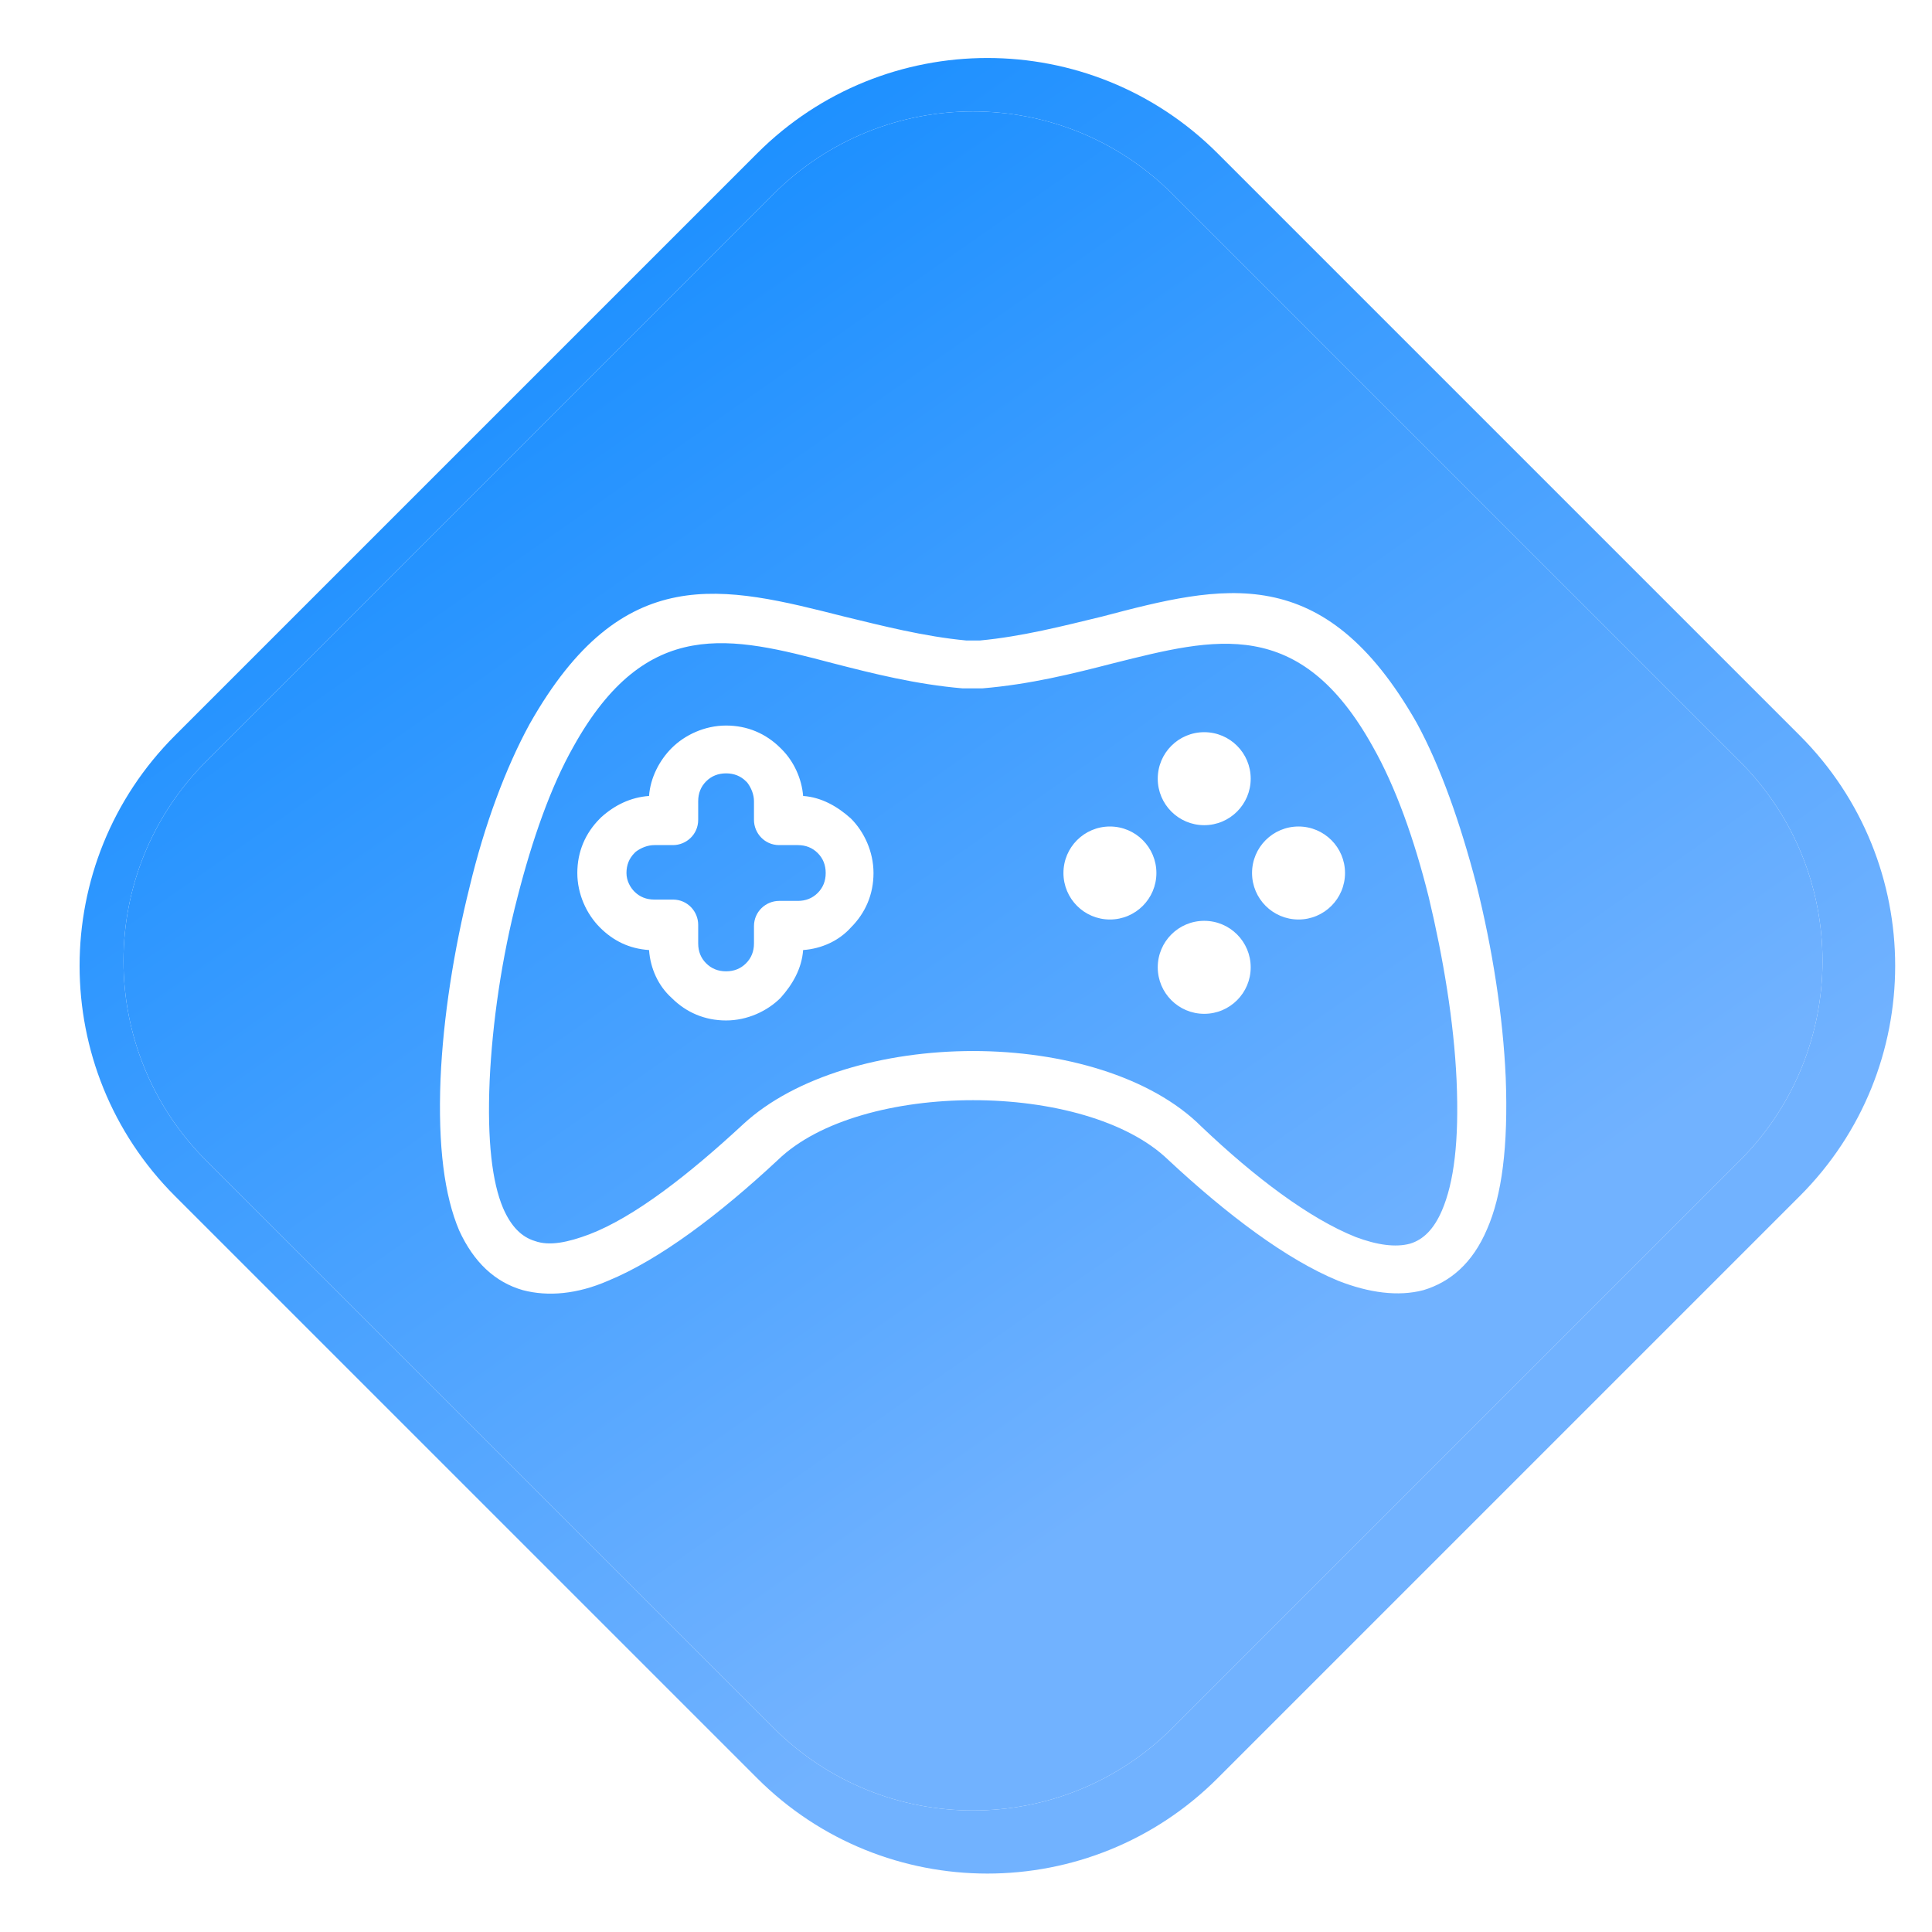 <svg 
 xmlns="http://www.w3.org/2000/svg"
 xmlns:xlink="http://www.w3.org/1999/xlink"
 width="89px" height="89px">
<defs>
<linearGradient id="PSgrad_0" x1="0%" x2="57.358%" y1="0%" y2="81.915%">
  <stop offset="0%" stop-color="rgb(0,132,255)" stop-opacity="1" />
  <stop offset="100%" stop-color="rgb(113,178,255)" stop-opacity="1" />
</linearGradient>
<filter filterUnits="userSpaceOnUse" id="Filter_0" x="17px" y="24px" width="57px" height="40px"  >
    <feOffset in="SourceAlpha" dx="0" dy="0" />
    <feGaussianBlur result="blurOut" stdDeviation="2" />
    <feFlood flood-color="rgb(0, 63, 125)" result="floodOut" />
    <feComposite operator="atop" in="floodOut" in2="blurOut" />
    <feComponentTransfer><feFuncA type="linear" slope="1"/></feComponentTransfer>
    <feMerge>
    <feMergeNode/>
    <feMergeNode in="SourceGraphic"/>
  </feMerge>
</filter>

</defs>
<path fill-rule="evenodd"  fill="rgb(255, 255, 255)"
 d="M56.092,7.065 L82.910,33.883 C88.768,39.741 88.768,49.239 82.910,55.097 L56.092,81.915 C50.234,87.773 40.736,87.773 34.879,81.915 L8.060,55.097 C2.202,49.239 2.202,39.741 8.060,33.883 L34.879,7.065 C40.736,1.207 50.234,1.207 56.092,7.065 Z"/>
<path fill="url(#PSgrad_0)"
 d="M56.092,7.065 L82.910,33.883 C88.768,39.741 88.768,49.239 82.910,55.097 L56.092,81.915 C50.234,87.773 40.736,87.773 34.879,81.915 L8.060,55.097 C2.202,49.239 2.202,39.741 8.060,33.883 L34.879,7.065 C40.736,1.207 50.234,1.207 56.092,7.065 Z"/>
<path fill-rule="evenodd"  fill="rgb(255, 255, 255)"
 d="M54.015,8.942 L80.149,35.076 C85.226,40.153 85.226,48.384 80.149,53.461 L54.015,79.595 C48.938,84.671 40.707,84.671 35.630,79.595 L9.496,53.461 C4.419,48.384 4.419,40.153 9.496,35.076 L35.630,8.942 C40.707,3.865 48.938,3.865 54.015,8.942 Z"/>
<path fill="url(#PSgrad_0)"
 d="M54.015,8.942 L80.149,35.076 C85.226,40.153 85.226,48.384 80.149,53.461 L54.015,79.595 C48.938,84.671 40.707,84.671 35.630,79.595 L9.496,53.461 C4.419,48.384 4.419,40.153 9.496,35.076 L35.630,8.942 C40.707,3.865 48.938,3.865 54.015,8.942 Z"/>
<g filter="url(#Filter_0)">
<path fill-rule="evenodd"  fill="rgb(255, 255, 255)"
 d="M68.506,56.617 C67.833,58.208 66.793,59.065 65.569,59.433 C64.407,59.738 63.061,59.555 61.654,59.004 C59.267,58.025 56.514,55.944 53.822,53.435 C51.925,51.599 48.377,50.681 44.828,50.681 C41.280,50.681 37.731,51.599 35.834,53.435 C33.142,55.944 30.389,58.025 28.003,59.004 C26.595,59.616 25.249,59.738 24.087,59.433 C22.802,59.065 21.823,58.147 21.150,56.678 C20.477,55.087 20.171,52.823 20.294,49.702 C20.416,46.886 20.905,43.765 21.640,40.828 C22.313,38.013 23.292,35.381 24.393,33.362 C28.676,25.773 33.326,26.997 38.893,28.404 C40.668,28.833 42.564,29.322 44.522,29.506 L45.134,29.506 C47.092,29.322 48.989,28.833 50.763,28.404 C56.331,26.936 60.981,25.773 65.263,33.301 C66.365,35.320 67.282,37.952 68.017,40.767 C68.751,43.704 69.240,46.825 69.363,49.640 C69.485,52.823 69.179,55.087 68.506,56.617 ZM67.099,49.763 C66.977,47.070 66.487,44.133 65.814,41.318 C65.141,38.625 64.284,36.238 63.244,34.402 C59.879,28.343 55.964,29.384 51.314,30.547 C49.417,31.036 47.459,31.526 45.256,31.710 C45.195,31.710 45.195,31.710 45.134,31.710 L44.461,31.710 C44.400,31.710 44.400,31.710 44.339,31.710 C42.197,31.526 40.239,31.036 38.343,30.547 C33.693,29.322 29.777,28.343 26.412,34.402 C25.372,36.238 24.515,38.686 23.842,41.318 C23.108,44.133 22.680,47.131 22.557,49.763 C22.435,52.578 22.680,54.475 23.169,55.638 C23.536,56.495 24.026,56.984 24.638,57.168 C25.311,57.413 26.167,57.229 27.146,56.862 C29.226,56.066 31.735,54.108 34.243,51.782 C36.630,49.579 40.729,48.417 44.828,48.417 C48.927,48.417 53.027,49.579 55.352,51.905 C57.799,54.231 60.308,56.127 62.449,56.984 C63.428,57.352 64.284,57.474 64.957,57.291 C65.569,57.107 66.059,56.617 66.426,55.761 C66.977,54.475 67.221,52.578 67.099,49.763 ZM59.818,42.358 C58.635,42.358 57.677,41.399 57.677,40.216 C57.677,39.033 58.635,38.074 59.818,38.074 C61.001,38.074 61.960,39.033 61.960,40.216 C61.960,41.399 61.001,42.358 59.818,42.358 ZM55.474,46.703 C54.291,46.703 53.333,45.744 53.333,44.561 C53.333,43.378 54.291,42.419 55.474,42.419 C56.657,42.419 57.615,43.378 57.615,44.561 C57.615,45.744 56.657,46.703 55.474,46.703 ZM55.474,38.013 C54.291,38.013 53.333,37.054 53.333,35.871 C53.333,34.688 54.291,33.729 55.474,33.729 C56.657,33.729 57.615,34.688 57.615,35.871 C57.615,37.054 56.657,38.013 55.474,38.013 ZM51.130,42.358 C49.947,42.358 48.989,41.399 48.989,40.216 C48.989,39.033 49.947,38.074 51.130,38.074 C52.313,38.074 53.271,39.033 53.271,40.216 C53.271,41.399 52.313,42.358 51.130,42.358 ZM36.997,43.765 C36.935,44.622 36.507,45.357 35.957,45.969 C35.345,46.580 34.427,47.009 33.448,47.009 C32.469,47.009 31.612,46.642 30.939,45.969 C30.328,45.418 29.961,44.622 29.899,43.765 C28.982,43.704 28.247,43.337 27.636,42.725 C27.024,42.113 26.595,41.195 26.595,40.216 C26.595,39.237 26.962,38.380 27.636,37.707 L27.697,37.646 C28.309,37.095 29.043,36.728 29.899,36.667 C29.961,35.810 30.389,35.014 30.939,34.463 C31.551,33.851 32.469,33.423 33.448,33.423 C34.427,33.423 35.283,33.790 35.957,34.463 L36.018,34.524 C36.568,35.075 36.935,35.871 36.997,36.667 C37.853,36.728 38.587,37.156 39.199,37.707 C39.811,38.319 40.239,39.237 40.239,40.216 C40.239,41.195 39.872,42.052 39.199,42.725 C38.649,43.337 37.853,43.704 36.997,43.765 ZM37.670,39.298 C37.425,39.053 37.119,38.931 36.752,38.931 L35.895,38.931 C35.222,38.931 34.733,38.380 34.733,37.768 L34.733,36.911 C34.733,36.605 34.610,36.299 34.427,36.055 C34.366,35.993 34.366,35.993 34.366,35.993 C34.121,35.749 33.815,35.626 33.448,35.626 C33.081,35.626 32.775,35.749 32.530,35.993 C32.285,36.238 32.163,36.544 32.163,36.911 L32.163,37.768 C32.163,38.441 31.612,38.931 31.001,38.931 L30.144,38.931 C29.838,38.931 29.532,39.053 29.287,39.237 C29.226,39.298 29.226,39.298 29.226,39.298 C28.982,39.543 28.859,39.849 28.859,40.216 C28.859,40.583 29.043,40.889 29.226,41.073 C29.471,41.318 29.777,41.440 30.144,41.440 L31.001,41.440 C31.674,41.440 32.163,41.991 32.163,42.603 L32.163,43.460 C32.163,43.826 32.285,44.133 32.530,44.377 C32.775,44.622 33.081,44.745 33.448,44.745 C33.815,44.745 34.121,44.622 34.366,44.377 C34.610,44.133 34.733,43.826 34.733,43.460 L34.733,42.664 C34.733,41.991 35.283,41.501 35.895,41.501 L36.752,41.501 C37.119,41.501 37.425,41.379 37.670,41.134 C37.914,40.889 38.037,40.583 38.037,40.216 C38.037,39.849 37.914,39.543 37.670,39.298 Z"/>
</g>
</svg>